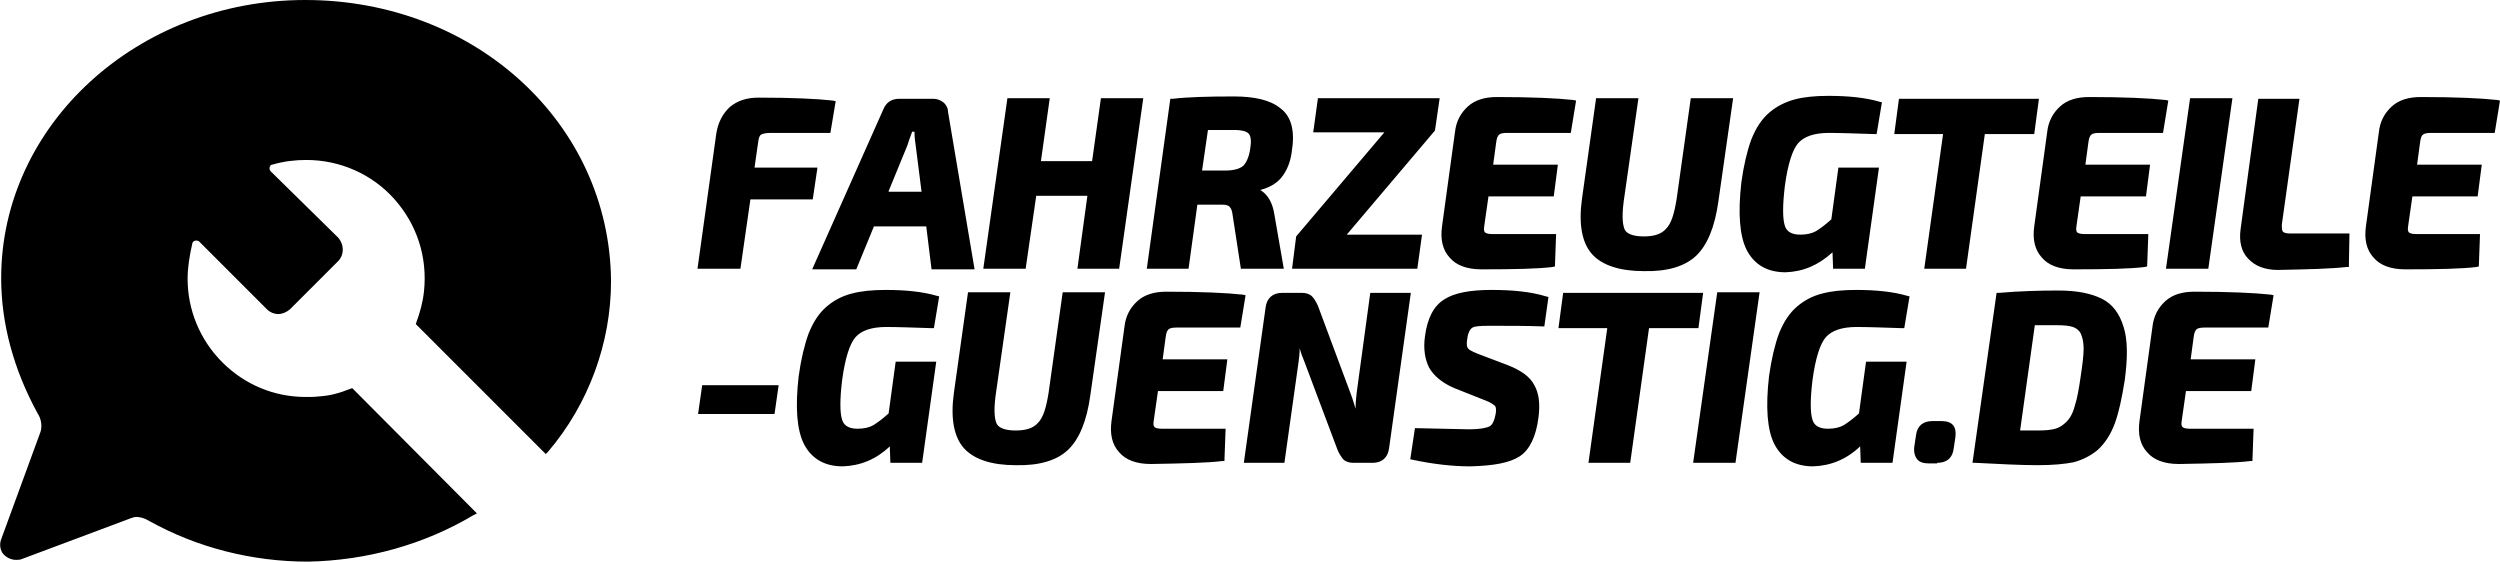 <?xml version="1.0" encoding="utf-8"?>
<!-- Generator: Adobe Illustrator 27.8.0, SVG Export Plug-In . SVG Version: 6.00 Build 0)  -->
<svg version="1.1" id="svg224" xmlns:svg="http://www.w3.org/2000/svg"
	 xmlns="http://www.w3.org/2000/svg" xmlns:xlink="http://www.w3.org/1999/xlink" x="0px" y="0px" viewBox="0 0 425.1 95.5"
	 style="enable-background:new 0 0 425.1 95.5;" xml:space="preserve">
<path d="M118.6,45.7l3.2-23c0.3-1.9,1.1-3.4,2.3-4.5c1.3-1.1,2.9-1.6,4.9-1.6c5.7,0,10,0.2,12.6,0.5l0.5,0.1l-0.9,5.4H131
	c-1,0-1.4,0.2-1.6,0.3c-0.2,0.1-0.4,0.5-0.5,1.4l-0.6,4.2h10.7l-0.8,5.4h-10.6l-1.7,11.8H118.6z M165.7,45.7L161.2,19
	c0-0.6-0.3-1.2-0.8-1.6c-0.5-0.4-1.1-0.6-1.7-0.6h-5.8c-1.3,0-2.2,0.6-2.7,1.8l-12.1,27.2h7.5l3-7.3h8.9l0.9,7.3H165.7z M151.1,32.5
	l3.2-7.8c0.1-0.4,0.4-1.2,0.8-2.3h0.4c0,0.9,0.1,1.7,0.2,2.3l1,7.9H151.1z M190.3,45.7l4.1-29h-7.2l-1.5,10.7H177l1.5-10.7h-7.2
	l-4.1,29h7.2l1.8-12.4h8.7l-1.7,12.4H190.3z M218.3,45.7l-1.6-9.2c-0.3-2-1.1-3.4-2.4-4.2c1.5-0.4,2.6-1,3.5-2
	c1-1.2,1.7-2.8,1.9-4.9c0.5-3.3-0.2-5.7-2-7c-1.7-1.4-4.4-2-7.9-2c-4.4,0-7.9,0.1-10.4,0.4l-0.4,0L195,45.7h7.1l1.5-10.9l4.2,0
	c0.6,0,1.1,0.1,1.3,0.4c0.2,0.2,0.4,0.5,0.5,1.4l1.4,9.1H218.3z M204.4,29l1-6.9l4.3,0c1.7,0,2.3,0.3,2.6,0.6
	c0.4,0.4,0.5,1.3,0.3,2.5c-0.2,1.5-0.7,2.5-1.2,3c-0.6,0.5-1.6,0.8-3.1,0.8H204.4z M241,45.7l0.8-5.8H229l15-17.7l0.8-5.5h-20.7
	l-0.8,5.8h12.1l-15,17.7l-0.7,5.5H241z M264,45.4l0.4-0.1l0.2-5.5h-10.9c-0.8,0-1.1-0.2-1.2-0.3c-0.2-0.2-0.2-0.6-0.1-1.2l0.7-4.9
	h11.1l0.7-5.4h-11l0.5-3.7c0.1-0.9,0.3-1.2,0.5-1.4c0.2-0.2,0.7-0.3,1.3-0.3h10.9l0.9-5.5l-0.5-0.1c-2.7-0.3-7.1-0.5-13-0.5
	c-2,0-3.7,0.5-4.9,1.6c-1.2,1.1-2,2.5-2.2,4.4l-2.2,16c-0.3,2.2,0.1,4,1.3,5.3c1.1,1.3,2.9,2,5.4,2C257.6,45.8,261.6,45.7,264,45.4z
	 M288.4,43.5c1.9-1.8,3.2-4.9,3.8-9.3l2.5-17.5h-7.2l-2.4,17.1c-0.4,2.5-0.9,4.2-1.8,5.1c-0.8,0.9-2,1.3-3.8,1.3
	c-1.7,0-2.8-0.4-3.2-1.1c-0.3-0.6-0.6-1.9-0.2-4.9l2.5-17.5h-7.2l-2.4,17.1c-0.6,4.3,0,7.5,1.7,9.4c1.7,1.9,4.7,2.9,8.8,2.9
	C283.5,46.2,286.5,45.3,288.4,43.5z M311.6,42.9l0.1,2.8h5.4l2.4-17.2h-6.9l-1.2,8.8c-1,0.9-1.8,1.5-2.6,2c-0.7,0.4-1.6,0.6-2.7,0.6
	c-1.4,0-2.3-0.5-2.6-1.5c-0.4-1.2-0.4-3.5,0-6.8c0.5-3.7,1.3-6.2,2.3-7.3c1-1.1,2.7-1.7,5.2-1.7c2,0,4.5,0.1,7.7,0.2l0.4,0l0.9-5.4
	l-0.4-0.1c-2.4-0.7-5.3-1-8.7-1c-2.3,0-4.2,0.2-5.7,0.6c-1.5,0.4-3,1.1-4.3,2.2c-1.3,1.1-2.3,2.6-3.1,4.6c-0.7,1.9-1.3,4.4-1.7,7.3
	c-0.6,5.3-0.3,9.1,0.9,11.5c1.3,2.5,3.5,3.8,6.6,3.8C306.6,46.2,309.2,45.1,311.6,42.9z M334.3,45.7l3.2-22.9h8.4l0.8-6h-23.8
	l-0.8,6h8.3l-3.2,22.9H334.3z M364.7,45.4l0.4-0.1l0.2-5.5h-10.9c-0.8,0-1.1-0.2-1.2-0.3c-0.2-0.2-0.2-0.6-0.1-1.2l0.7-4.9h11.1
	l0.7-5.4h-11l0.5-3.7c0.1-0.9,0.3-1.2,0.5-1.4c0.2-0.2,0.7-0.3,1.3-0.3h10.9l0.9-5.5l-0.5-0.1c-2.7-0.3-7.1-0.5-13-0.5
	c-2,0-3.7,0.5-4.9,1.6c-1.2,1.1-2,2.5-2.2,4.4l-2.2,16c-0.3,2.2,0.1,4,1.3,5.3c1.1,1.3,2.9,2,5.4,2
	C358.3,45.8,362.3,45.7,364.7,45.4z M375.5,45.7l4.1-29h-7.2l-4.1,29H375.5z M399,45.4l0.4,0l0.1-5.7h-10.1c-0.6,0-1-0.1-1.2-0.3
	c-0.2-0.2-0.2-0.7-0.2-1.2l3-21.4H384l-3,22.1c-0.3,2.1,0.1,3.9,1.3,5.1c1.1,1.2,2.8,1.9,5,1.9C392.5,45.8,396.4,45.7,399,45.4z
	 M421.1,45.4l0.4-0.1l0.2-5.5h-10.9c-0.8,0-1.1-0.2-1.2-0.3c-0.2-0.2-0.2-0.6-0.1-1.2l0.7-4.9h11.1l0.7-5.4h-11l0.5-3.7
	c0.1-0.9,0.3-1.3,0.5-1.4c0.2-0.2,0.7-0.3,1.3-0.3h10.9l0.9-5.5l-0.5-0.1c-2.7-0.3-7.1-0.5-13-0.5c-2,0-3.7,0.5-4.9,1.6
	c-1.2,1.1-2,2.5-2.2,4.4l-2.2,16c-0.3,2.2,0.1,4,1.3,5.3c1.1,1.3,2.9,2,5.4,2C414.7,45.8,418.7,45.7,421.1,45.4z M131.7,70.4
	l0.7-4.9h-13l-0.7,4.9H131.7z M151.3,75.9l0.1,2.8h5.4l2.4-17.2h-6.9l-1.2,8.8c-1,0.9-1.8,1.5-2.6,2c-0.7,0.4-1.6,0.6-2.7,0.6
	c-1.4,0-2.3-0.5-2.6-1.5c-0.4-1.2-0.4-3.5,0-6.8c0.5-3.7,1.3-6.2,2.3-7.3c1-1.1,2.7-1.7,5.2-1.7c2,0,4.5,0.1,7.7,0.2l0.4,0l0.9-5.4
	l-0.4-0.1c-2.4-0.7-5.3-1-8.7-1c-2.3,0-4.2,0.2-5.7,0.6c-1.6,0.4-3,1.1-4.3,2.2c-1.3,1.1-2.3,2.6-3.1,4.6c-0.7,1.9-1.3,4.4-1.7,7.3
	c-0.6,5.3-0.3,9.1,0.9,11.5c1.3,2.5,3.5,3.8,6.6,3.8C146.3,79.2,149,78.1,151.3,75.9z M181.6,76.5c1.9-1.8,3.2-4.9,3.8-9.3l2.5-17.5
	h-7.2l-2.4,17.1c-0.4,2.5-0.9,4.2-1.8,5.1c-0.8,0.9-2,1.3-3.8,1.3c-1.7,0-2.8-0.4-3.2-1.1c-0.3-0.6-0.6-1.9-0.2-4.9l2.5-17.5h-7.2
	l-2.4,17.1c-0.6,4.3,0,7.5,1.7,9.4c1.7,1.9,4.7,2.9,8.8,2.9C176.7,79.2,179.7,78.3,181.6,76.5z M207.8,78.4l0.4,0l0.2-5.5h-10.9
	c-0.8,0-1.1-0.2-1.2-0.3c-0.2-0.2-0.2-0.6-0.1-1.2l0.7-4.9h11.1l0.7-5.4h-11l0.5-3.7c0.1-0.9,0.3-1.2,0.5-1.4
	c0.2-0.2,0.7-0.3,1.3-0.3h10.9l0.9-5.5l-0.5-0.1c-2.7-0.3-7.1-0.5-13-0.5c-2,0-3.7,0.5-4.9,1.6c-1.2,1.1-2,2.5-2.2,4.4l-2.2,16
	c-0.3,2.2,0.1,4,1.3,5.3c1.1,1.3,2.9,2,5.4,2C201.4,78.8,205.4,78.7,207.8,78.4z M233.4,78.7c1.6,0,2.6-0.9,2.8-2.5l3.7-26.4H233
	l-2.3,16.9c-0.1,0.9-0.2,1.8-0.2,2.8c-0.3-1-0.6-2-1-3L224.1,52c-0.3-0.7-0.7-1.3-1-1.6c-0.4-0.4-1-0.6-1.7-0.6h-3.4
	c-1.6,0-2.6,0.9-2.8,2.5l-3.7,26.4h6.9l2.4-17.1c0.1-0.7,0.2-1.5,0.2-2.4c0.2,0.8,0.5,1.6,0.8,2.3l5.6,14.9c0.3,0.8,0.7,1.3,1,1.7
	c0.4,0.4,1,0.6,1.7,0.6H233.4z M258.4,77.6c1.7-1.1,2.8-3.4,3.2-6.6c0.3-2.3,0.1-4.1-0.7-5.5c-0.7-1.4-2.2-2.5-4.5-3.4l-5-1.9
	c-1.3-0.5-1.7-0.8-1.8-1c-0.1-0.1-0.3-0.5-0.1-1.6c0.1-1,0.5-1.7,0.9-1.9c0.3-0.2,1.1-0.3,2.7-0.3l0.4,0c3.3,0,6.2,0,8.7,0.1l0.4,0
	l0.7-5l-0.4-0.1c-2.6-0.8-5.7-1.1-9.3-1.1c-3.6,0-6.3,0.5-8,1.6c-1.8,1.1-2.9,3.2-3.3,6.3c-0.3,2.1,0,3.9,0.7,5.3
	c0.8,1.4,2.2,2.6,4.3,3.5l5.3,2.1c1.1,0.4,1.4,0.8,1.6,0.9c0.1,0.1,0.3,0.5,0.1,1.5c-0.2,1-0.5,1.7-1,2c-0.4,0.2-1.4,0.5-3.6,0.5
	c-0.1,0-9.1-0.2-9.1-0.2l-0.8,5.3l0.5,0.1c3.3,0.7,6.6,1.1,9.7,1.1C254,79.2,256.7,78.7,258.4,77.6z M277.2,78.7l3.2-22.9h8.4l0.8-6
	h-23.8l-0.8,6h8.3l-3.2,22.9H277.2z M295.1,78.7l4.1-29H292l-4.1,29H295.1z M316.3,75.9l0.1,2.8h5.4l2.4-17.2h-6.9l-1.2,8.8
	c-1,0.9-1.8,1.5-2.6,2c-0.7,0.4-1.6,0.6-2.7,0.6c-1.4,0-2.3-0.5-2.6-1.5c-0.4-1.2-0.4-3.5,0-6.8c0.5-3.7,1.3-6.2,2.3-7.3
	c1-1.1,2.7-1.7,5.2-1.7c2,0,4.5,0.1,7.7,0.2l0.4,0l0.9-5.4l-0.4-0.1c-2.4-0.7-5.3-1-8.7-1c-2.3,0-4.2,0.2-5.7,0.6
	c-1.6,0.4-3,1.1-4.3,2.2c-1.3,1.1-2.3,2.6-3.1,4.6c-0.7,1.9-1.3,4.4-1.7,7.3c-0.6,5.3-0.3,9.1,0.9,11.5c1.3,2.5,3.5,3.8,6.6,3.8
	C311.3,79.2,314,78.1,316.3,75.9z M329.4,78.7c1.6,0,2.6-0.8,2.8-2.4l0.3-2c0.1-0.9,0-1.5-0.4-2c-0.4-0.5-1.1-0.7-2-0.7h-1.5
	c-1.6,0-2.6,0.8-2.8,2.4l-0.3,2c-0.1,0.9,0.1,1.6,0.5,2.1c0.4,0.5,1.1,0.7,2,0.7H329.4z M352.6,78.6c1.5-0.4,2.9-1.1,4.1-2.1
	c1.2-1.1,2.2-2.6,2.9-4.5c0.7-1.9,1.2-4.3,1.7-7.4c0.5-3.8,0.5-6.8-0.2-9c-0.7-2.3-1.9-3.9-3.7-4.8c-1.8-0.9-4.2-1.4-7.4-1.4
	c-3.2,0-6.6,0.1-10.1,0.4l-0.4,0l-4.1,28.9l0.5,0c4,0.2,7.6,0.4,10.6,0.4C349.1,79.1,351.1,78.9,352.6,78.6z M343.5,73.2l2.5-17.9
	l3.8,0c1.2,0,2.1,0.1,2.7,0.3c0.5,0.2,1,0.5,1.3,1.1c0.3,0.6,0.5,1.5,0.5,2.6c0,1.1-0.2,2.7-0.5,4.7c-0.3,2.1-0.6,3.8-1,5
	c-0.3,1.2-0.8,2.1-1.4,2.7c-0.6,0.6-1.2,1-1.9,1.2c-0.7,0.2-1.7,0.3-3,0.3c-0.3,0-0.9,0-1.7,0C344.8,73.2,343.7,73.2,343.5,73.2z
	 M382.6,78.4l0.4,0l0.2-5.5h-10.9c-0.8,0-1.1-0.2-1.2-0.3c-0.2-0.2-0.2-0.6-0.1-1.2l0.7-4.9h11.1l0.7-5.4h-11l0.5-3.7
	c0.1-0.9,0.3-1.2,0.5-1.4c0.2-0.2,0.7-0.3,1.3-0.3h10.9l0.9-5.5l-0.5-0.1c-2.7-0.3-7.1-0.5-13-0.5c-2,0-3.7,0.5-4.9,1.6
	c-1.2,1.1-2,2.5-2.2,4.4l-2.2,16c-0.3,2.2,0.1,4,1.3,5.3c1.1,1.3,2.9,2,5.4,2C376.2,78.8,380.2,78.7,382.6,78.4z M52.4,95.5
	L52.4,95.5c10-0.2,19.7-2.9,28.1-7.9l0.6-0.3L59.9,66l-0.3,0.1c-2,0.8-3.6,1.2-5.3,1.3c-0.8,0.1-1.5,0.1-2.3,0.1
	c-5.4,0-10.4-2.1-14.2-5.9c-3.8-3.8-5.9-8.9-5.9-14.2c0-1.8,0.3-3.8,0.8-6c0.1-0.4,0.4-0.5,0.7-0.5c0.2,0,0.3,0.1,0.4,0.1l11.6,11.6
	c0.5,0.5,1.2,0.8,1.9,0.8c0.7,0,1.4-0.3,2-0.8l8.2-8.2c1-1,1.1-2.7,0-4L46,29.1c-0.2-0.2-0.2-0.6-0.1-0.8c0.1-0.2,0.2-0.3,0.4-0.3
	c2-0.6,4-0.8,5.8-0.8c5.7,0,11.2,2.4,15,6.7c3.8,4.3,5.6,9.8,5,15.6c-0.2,1.9-0.7,3.7-1.3,5.3l-0.1,0.3l22.1,22.1l0.4-0.4
	c6.9-8.1,10.7-18.5,10.7-29C103.7,21,80.8,0,51.9,0C23.4,0,0.2,21.2,0.2,47.3c0,7.7,2.1,15.5,6.2,23c0.6,0.9,0.8,2.1,0.5,3.1
	L0.2,91.7C-0.1,92.5,0,93.3,0.4,94c0.5,0.7,1.4,1.2,2.3,1.2c0.3,0,0.6,0,0.9-0.1l18.7-7c0.3-0.1,0.6-0.2,0.9-0.2
	c0.6,0,1.4,0.2,2.2,0.7C33.5,93.1,42.8,95.5,52.4,95.5L52.4,95.5z"/>
</svg>

